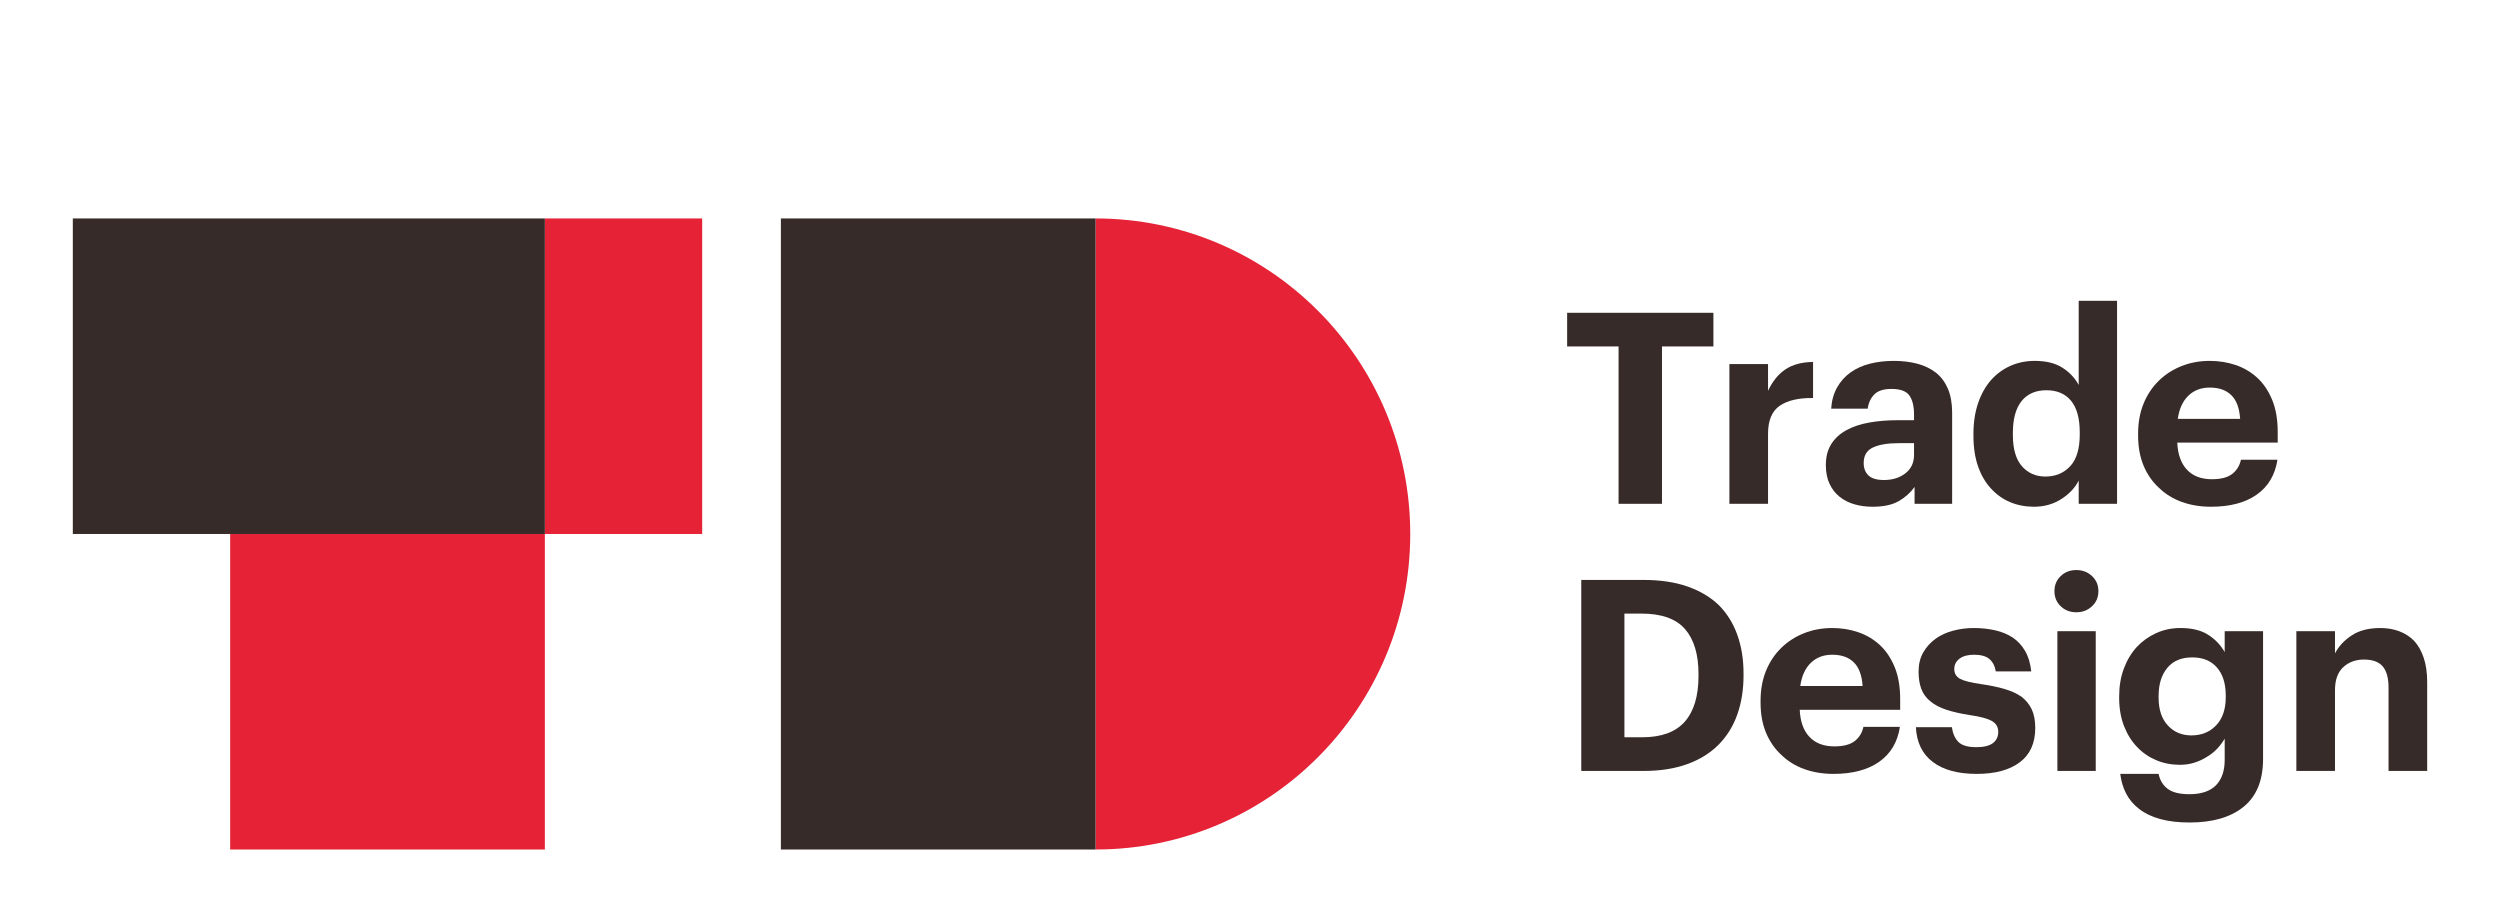 <?xml version="1.0" encoding="UTF-8"?>
<!DOCTYPE svg PUBLIC "-//W3C//DTD SVG 1.1//EN" "http://www.w3.org/Graphics/SVG/1.1/DTD/svg11.dtd">
<!-- Creator: CorelDRAW -->
<svg xmlns="http://www.w3.org/2000/svg" xml:space="preserve" width="103mm" height="38mm" version="1.1" style="shape-rendering:geometricPrecision; text-rendering:geometricPrecision; image-rendering:optimizeQuality; fill-rule:evenodd; clip-rule:evenodd"
viewBox="0 0 10298.94 3799.61"
 xmlns:xlink="http://www.w3.org/1999/xlink"
 xmlns:xodm="http://www.corel.com/coreldraw/odm/2003">
 <defs>
  <style type="text/css">
   <![CDATA[
    .fil2 {fill:none}
    .fil1 {fill:#362B28;fill-rule:nonzero}
    .fil0 {fill:#E62336;fill-rule:nonzero}
   ]]>
  </style>
 </defs>
 <g id="Layer_x0020_1">
  <g id="_105553162587840">
   <polygon class="fil0" points="948.19,3499.64 2244.58,3499.64 2244.58,2199.77 948.19,2199.77 "/>
   <polygon class="fil0" points="2244.55,2199.77 2892.71,2199.77 2892.71,899.91 2244.55,899.91 "/>
   <polygon class="fil1" points="299.98,2199.77 2244.55,2199.77 2244.55,899.91 299.98,899.91 "/>
   <path class="fil0" d="M4513.24 899.91l0 2599.73c715.96,0 1296.38,-581.97 1296.38,-1299.87 0,-717.9 -580.42,-1299.87 -1296.38,-1299.87z"/>
   <polygon class="fil1" points="4513.24,3499.64 3216.88,3499.64 3216.88,899.91 4513.24,899.91 "/>
   <polygon class="fil1" points="6667.8,1427.19 6455.95,1427.19 6455.95,1288.56 7058.54,1288.56 7058.54,1427.19 6846.69,1427.19 6846.69,2075.47 6667.8,2075.47 "/>
   <path class="fil1" d="M7124.38 1499.83l159.22 0 0 110.07c18.27,-38.86 42.01,-68.23 71.3,-88.03 29.28,-19.81 67.32,-30.09 114.12,-30.83l0 148.59c-59.22,-0.71 -104.94,9.85 -137.2,31.89 -32.16,22.03 -48.23,60.55 -48.23,115.54l0 288.41 -159.22 0 0 -575.64z"/>
   <path class="fil1" d="M7713.81 2087.55c-26.39,0 -51.04,-3.32 -74.13,-9.96 -23.01,-6.53 -43.37,-16.82 -60.92,-30.8 -17.57,-13.88 -31.44,-31.71 -41.68,-53.38 -10.25,-21.58 -15.36,-47.47 -15.36,-77.55 0,-33.76 7.28,-62.32 21.91,-85.8 14.68,-23.56 35.13,-42.55 61.53,-57.24 26.32,-14.69 57.73,-25.35 94.33,-31.96 36.58,-6.64 76.86,-9.85 120.76,-9.85l64.75 0 0 -23.13c0,-34.47 -6.38,-60.7 -19.24,-78.71 -12.78,-18 -37.49,-26.97 -74.05,-26.97 -31.5,0 -54.76,7.34 -69.71,22.03 -14.98,14.69 -24.36,34.5 -27.97,59.39l-150.4 0c2.22,-33.69 10.48,-63.06 24.73,-88.03 14.24,-24.9 32.74,-45.52 55.38,-61.62 22.71,-16.13 49.25,-28.04 79.57,-35.76 30.43,-7.71 63.16,-11.53 98.32,-11.53 35.04,0 67.29,3.82 96.49,11.53 29.27,7.72 54.91,19.98 76.9,36.82 21.23,16.95 37.67,38.96 49.41,66.11 11.61,27.12 17.55,60.09 17.55,99.04l0 375.28 -154.75 0 0 -69.34c-16.93,23.49 -38.67,42.91 -65.39,58.33 -26.7,15.4 -62.69,23.1 -108.03,23.1zm47.14 -110.08c35.19,0 64.6,-9.14 88.38,-27.5 23.79,-18.36 35.68,-43.62 35.68,-75.95l0 -48.45 -61.44 0c-46.1,0 -81.96,5.9 -107.6,17.82 -25.64,11.84 -38.37,33.24 -38.37,64.2 0,21.51 6.56,38.53 19.7,51.06 13.21,12.54 34.43,18.81 63.65,18.81z"/>
   <path class="fil1" d="M8378.95 2087.55c-35.11,0 -67.71,-6.26 -97.67,-18.72 -30.01,-12.44 -56.37,-31.18 -79.11,-56.15 -22.63,-24.18 -40.42,-54.44 -53.14,-90.74 -12.8,-36.34 -19.29,-78.36 -19.29,-126l0 -8.89c0,-46.93 6.49,-89.1 19.29,-126.53 12.73,-37.46 30.52,-68.98 53.14,-94.7 22.74,-25.61 49.45,-45.21 80.22,-58.82 30.69,-13.53 63.95,-20.32 99.87,-20.32 46.1,0 83.73,9.12 112.98,27.48 29.3,18.37 51.95,42.2 68.12,71.57l0 -346.71 158.01 0 0 836.44 -158.01 0 0 -95.75c-14.7,29.3 -38.43,54.62 -71.33,75.95 -33.01,21.22 -70.69,31.89 -113.08,31.89zm47.21 -124.41c41.68,0 75.75,-14.15 102.09,-42.45 26.32,-28.32 39.43,-71.92 39.43,-130.86l0 -8.79c0,-57.39 -11.87,-100.65 -35.59,-129.77 -23.84,-29.01 -57.68,-43.62 -101.58,-43.62 -44.64,0 -78.86,14.97 -102.6,44.78 -23.77,29.74 -35.7,73.37 -35.7,130.78l0 8.85c0,57.41 12.48,100.31 37.29,128.63 24.93,28.3 57.13,42.45 96.66,42.45z"/>
   <path class="fil1" d="M9107.67 2087.55c-43.14,0 -83.07,-6.64 -119.65,-19.81 -36.57,-13.25 -67.96,-32.67 -94.31,-58.37 -27.16,-24.9 -48.2,-55.36 -63.11,-91.28 -15.01,-35.99 -22.52,-77.11 -22.52,-123.31l0 -8.79c0,-45.52 7.51,-86.62 22.52,-123.24 14.92,-36.73 35.96,-68.26 63.11,-94.67 26.35,-25.71 57.38,-45.69 93.25,-59.99 35.82,-14.27 74.61,-21.41 116.39,-21.41 37.29,0 72.79,5.63 106.47,17 33.59,11.37 63.23,28.85 88.83,52.29 25.69,23.48 46.14,53.74 61.54,90.82 15.36,37 22.99,81.24 22.99,132.56l0 44.07 -413.78 0c2.18,48.38 15.54,85.63 40.07,111.69 24.53,26.07 58.67,39.06 102.62,39.06 37.34,0 65.29,-7.35 83.98,-22.04 18.64,-14.59 30.49,-34.04 35.67,-58.29l150.33 0c-9.52,62.42 -37.84,110.25 -85.04,143.65 -47.21,33.41 -110.26,50.07 -189.36,50.07zm120.76 -362.09c-2.93,-43.99 -15,-76.51 -36.22,-97.38 -21.25,-20.94 -50.82,-31.43 -88.86,-31.43 -35.87,0 -65.34,11.19 -88.4,33.58 -23.09,22.4 -37.51,54.09 -43.37,95.23l256.84 0z"/>
   <path class="fil1" d="M6514.17 2389.1l256.85 0c68.7,0 128.89,8.97 180.46,26.95 51.63,18.01 94.65,43.46 129.05,76.51 33.57,33.76 59.07,74.4 76.27,122.15 17.16,47.66 25.82,100.85 25.82,159.6l0 8.78c0,58.66 -8.66,112.23 -25.82,160.68 -17.2,48.44 -43.06,89.9 -77.41,124.4 -34.38,34.5 -77.33,61.08 -128.95,79.7 -51.61,18.72 -111.81,28.13 -180.53,28.13l-255.74 0 0 -786.9zm250.2 648.17c79.79,0 138.55,-21.41 176.23,-64.3 37.66,-42.99 56.49,-105.52 56.49,-187.64l0 -8.87c0,-80.68 -18.54,-142.31 -55.43,-184.85 -36.94,-42.56 -96.77,-63.87 -179.44,-63.87l-70.28 0 0 509.54 72.43 0z"/>
   <path class="fil1" d="M7552.4 3188.1c-43.14,0 -83.07,-6.65 -119.64,-19.81 -36.58,-13.25 -67.97,-32.68 -94.34,-58.37 -27.11,-24.9 -48.18,-55.36 -63.14,-91.28 -14.96,-36 -22.46,-77.12 -22.46,-123.31l0 -8.79c0,-45.52 7.5,-86.62 22.46,-123.25 14.97,-36.72 36.04,-68.25 63.14,-94.66 26.37,-25.71 57.4,-45.7 93.28,-60 35.81,-14.26 74.61,-21.4 116.39,-21.4 37.28,0 72.76,5.62 106.4,16.99 33.65,11.38 63.3,28.86 88.88,52.3 25.7,23.48 46.13,53.74 61.56,90.82 15.33,37 22.98,81.24 22.98,132.56l0 44.07 -413.77 0c2.17,48.38 15.48,85.63 40.08,111.69 24.51,26.06 58.7,39.06 102.6,39.06 37.34,0 65.3,-7.35 83.98,-22.04 18.65,-14.59 30.49,-34.04 35.67,-58.29l150.33 0c-9.52,62.42 -37.84,110.24 -85.04,143.65 -47.21,33.4 -110.28,50.07 -189.36,50.07zm120.76 -362.09c-2.93,-44 -15,-76.51 -36.22,-97.38 -21.27,-20.95 -50.82,-31.43 -88.85,-31.43 -35.88,0 -65.35,11.19 -88.41,33.59 -23.09,22.38 -37.46,54.09 -43.37,95.22l256.84 0z"/>
   <path class="fil1" d="M8143 3188.1c-77.62,0 -137.96,-16.5 -181.1,-49.43 -43.24,-32.96 -66.22,-80.52 -69.23,-142.78l148.24 0c3.66,25.89 12.6,46.05 26.85,60.55 14.32,14.42 39.03,21.59 74.13,21.59 30.67,0 53.39,-5.55 67.99,-16.67 14.68,-11.12 22,-26.59 22,-46.58 0,-19.98 -8.94,-34.93 -26.95,-44.96 -17.91,-9.95 -47.74,-17.93 -89.38,-23.83 -38.07,-5.9 -70.44,-13.25 -97.17,-22.04 -26.7,-8.86 -48.45,-20.16 -65.29,-34.11 -17.58,-13.99 -30.24,-31.01 -37.91,-51.24 -7.64,-20.16 -11.48,-44.15 -11.48,-72 0,-30.11 6.4,-56.34 19.15,-78.73 12.86,-22.39 29.88,-41.29 51.07,-56.68 20.53,-14.69 44.46,-25.63 71.93,-32.95 27.44,-7.37 55.74,-11.02 85.04,-11.02 31.48,0 60.92,3.11 88.38,9.4 27.41,6.18 51.75,16.28 72.92,30.27 20.5,13.98 37.35,32.41 50.55,55.15 13.19,22.84 21.58,50.77 25.19,83.93l-145.98 0c-4.32,-23.28 -13.49,-40.58 -27.41,-51.87 -13.92,-11.26 -34.76,-16.91 -62.53,-16.91 -25.64,0 -45.6,5.54 -59.81,16.38 -14.3,10.94 -21.43,25.08 -21.43,42.56 0,18.18 8.04,31.63 24.11,40.4 16.09,8.69 45.04,15.93 86.78,21.75 35.82,5.19 67.61,11.73 95.45,19.81 27.78,8.16 51.22,18.72 70.29,31.97 18.26,13.87 32.38,31.18 42.26,51.68 9.8,20.59 14.72,46.22 14.72,77.02 0,62.42 -21.16,109.54 -63.64,141.42 -42.38,31.99 -101.69,47.93 -177.74,47.93z"/>
   <path class="fil1" d="M8553.48 2522.28c-25.64,0 -47.08,-8.23 -64.25,-24.82 -17.2,-16.46 -25.79,-37.16 -25.79,-62.14 0,-24.9 8.59,-45.67 25.79,-62.16 17.18,-16.56 38.62,-24.79 64.25,-24.79 25.59,0 47.16,8.23 64.76,24.79 17.56,16.5 26.3,37.27 26.3,62.16 0,24.99 -8.74,45.69 -26.3,62.14 -17.61,16.59 -39.18,24.82 -64.76,24.82zm-77.96 78.11l158.05 0 0 575.63 -158.05 0 0 -575.63z"/>
   <path class="fil1" d="M9019.91 3388.36c-46.1,0 -86.36,-4.74 -120.71,-14.23 -34.45,-9.6 -62.96,-23.11 -85.64,-40.76 -23.43,-17.65 -41.56,-38.7 -54.34,-63.31 -12.85,-24.57 -21.03,-51.87 -24.67,-81.96l158.03 0c5.11,25.71 17.33,46.05 36.74,61.06 19.41,15.07 49.54,22.59 90.59,22.59 48.25,0 84.46,-12.17 108.66,-36.44 24.12,-24.39 36.22,-59.39 36.22,-105.08l0 -87.33c-8.03,14.06 -18.15,27.59 -30.18,40.58 -12.11,13 -26.17,24.27 -42.26,33.87 -16.12,10.38 -33.5,18.54 -52.16,24.44 -18.67,5.92 -38.59,8.87 -59.78,8.87 -35.13,0 -67.88,-6.34 -98.27,-19.26 -30.32,-12.82 -56.47,-30.97 -78.51,-54.44 -22.63,-23.48 -40.56,-52.3 -53.76,-86.44 -13.14,-34.12 -19.76,-72.43 -19.76,-114.99l0 -7.72c0,-41.11 6.39,-78.81 19.28,-113.38 12.7,-34.48 30.54,-64.1 53.21,-89.1 22.64,-24.19 49.35,-43.27 80.12,-57.23 30.69,-13.88 63.99,-20.88 99.87,-20.88 46.86,0 84.68,9.15 113.63,27.51 28.9,18.37 51.75,42.17 68.57,71.54l0 -85.87 158.07 0 0 530.48c-0.76,85.81 -27.72,150.18 -80.65,193.12 -53.11,42.97 -127.2,64.37 -222.3,64.37zm7.68 -358.8c41.68,0 75.75,-13.77 102.12,-41.63 26.29,-27.77 39.43,-66.2 39.43,-115.19l0 -7.63c0,-48.97 -12.02,-87.39 -36.22,-115.15 -24.13,-27.87 -58.11,-41.74 -102.02,-41.74 -44.71,0 -78.88,14.49 -102.67,43.33 -23.78,28.95 -35.65,67.09 -35.65,114.66l0 8.76c0,48.28 12.63,86.08 37.87,113.49 25.21,27.41 57.58,41.1 97.14,41.1z"/>
   <path class="fil1" d="M9460.05 2600.38l159.12 0 0 91.35c14.65,-28.57 37.29,-53.18 68.12,-73.69 30.72,-20.62 70.14,-30.83 118.51,-30.83 28.55,0 54.51,4.38 77.89,13.17 23.48,8.79 43.96,22.04 61.51,39.59 16.85,18.36 29.98,41.74 39.47,69.94 9.48,28.22 14.3,61.45 14.3,99.59l0 366.52 -159.17 0 0 -343.39c0,-39.59 -8.03,-68.79 -24.12,-87.51 -16.12,-18.71 -41.75,-28.03 -76.86,-28.03 -34.38,0 -62.91,10.38 -85.57,31.35 -22.73,20.87 -34.08,52.65 -34.08,95.2l0 332.39 -159.12 0 0 -575.64z"/>
  </g>
  <rect class="fil2" x="0.03" width="10298.94" height="3799.61"/>
 </g>
</svg>
